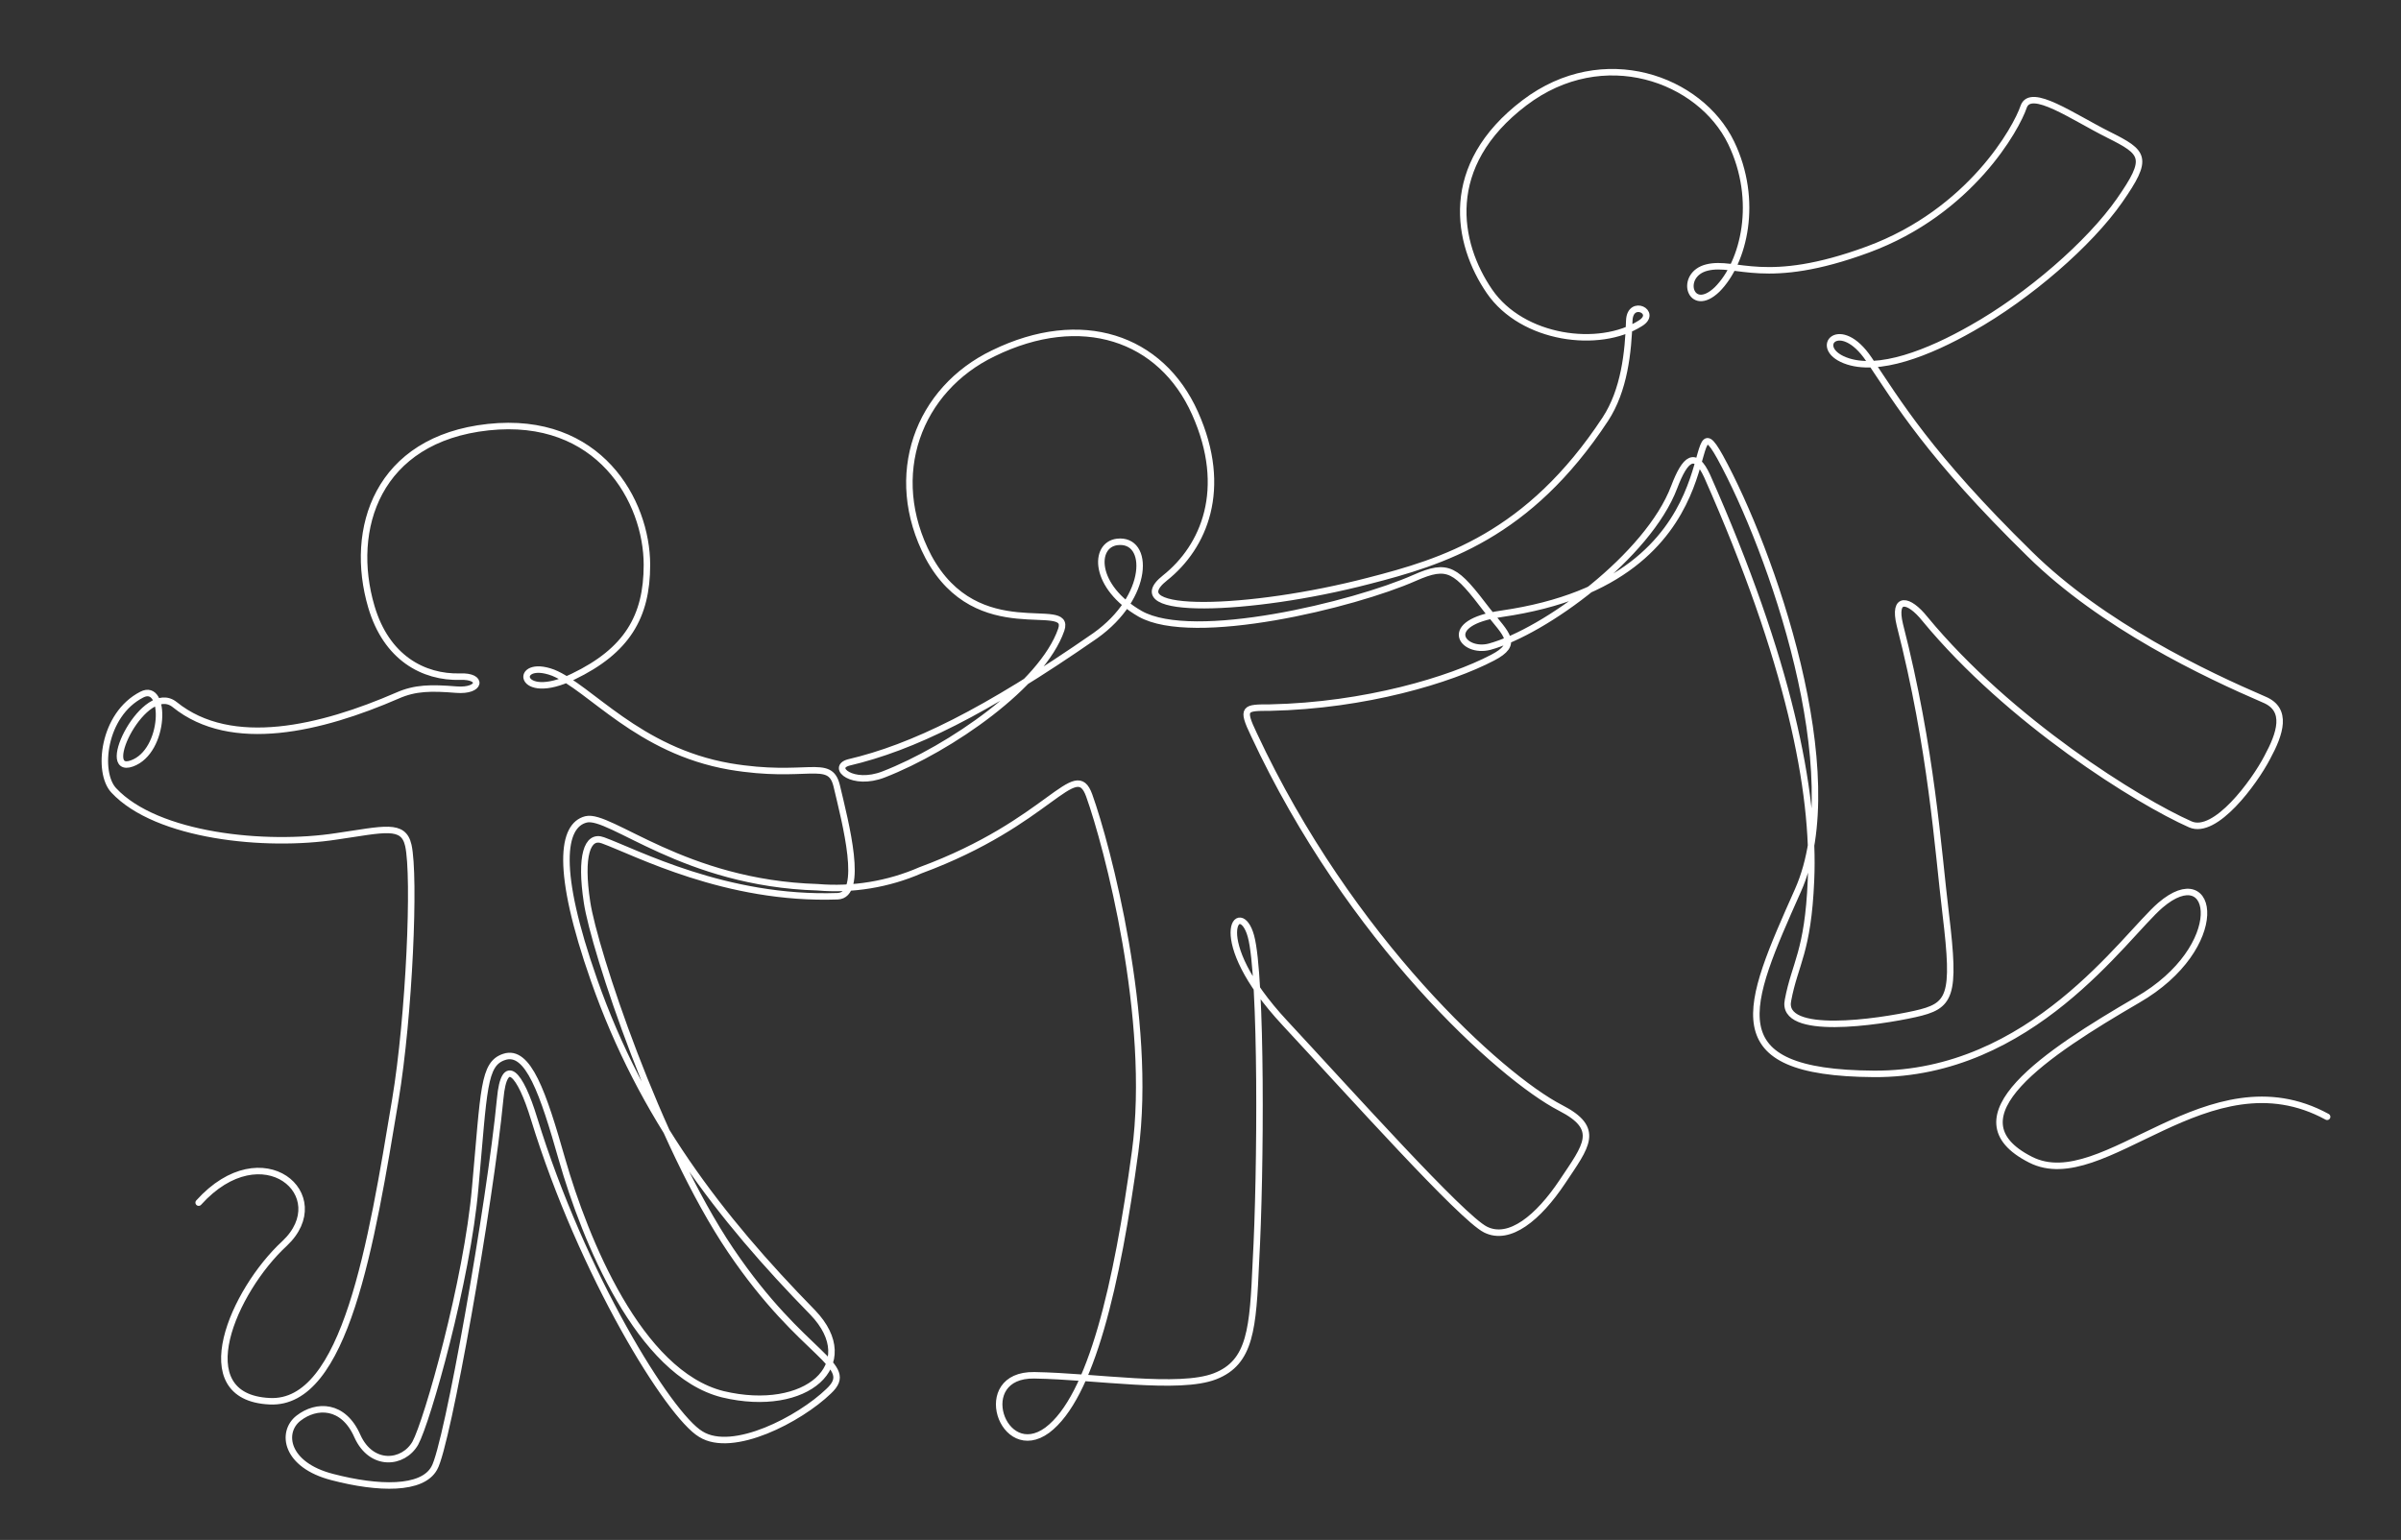 <?xml version="1.0" encoding="utf-8"?>
<!-- Generator: Adobe Illustrator 25.0.0, SVG Export Plug-In . SVG Version: 6.00 Build 0)  -->
<svg version="1.1" id="Layer_1" xmlns="http://www.w3.org/2000/svg" xmlns:xlink="http://www.w3.org/1999/xlink" x="0px" y="0px"
	 viewBox="0 0 240.5 154.3" style="enable-background:new 0 0 240.5 154.3;" xml:space="preserve">
<rect x="0" y="0" width="240.5" height="154.3" fill="#333333" stroke="none"/>
<style type="text/css">
	.st0{fill:none;stroke:#FFFFFF;stroke-width:0.65;stroke-linecap:round;stroke-miterlimit:10;}
</style>
<path class="st0" d="M19.9,120.5c6.4-7.1,13.7-0.7,8.6,4.1c-5.1,4.7-9.8,15.4-1.5,15.8c7.6,0.4,10.2-15.8,12.6-30.2
	c1.4-8.4,2-22.4,1.3-25.5c-0.5-2.2-2.4-1.6-7.2-0.9c-7.1,1.1-18,0-22.3-4.6c-1.7-1.8-1.1-7.6,2.8-9.6c2.5-1.3,2.4,5.7-1,6.9
	s1.3-8.3,4.3-5.9c5.7,4.6,14.7,2.4,22.3-0.9c1.8-0.8,3.4-0.8,5.9-0.6c2.5,0.2,2.7-1.4,0.4-1.3c-3.7,0.1-7.4-1.9-8.9-7
	C34.9,53,37.8,44,48.9,42.8s15.9,7.4,15.9,13.8c0,5.2-2,8.6-7.4,11.2c-5.6,2.7-6-1.9-2-0.4c3.7,1.5,8.5,7.8,17.7,9.4
	c7.7,1.3,10-0.9,10.7,1.9c0.9,3.8,2.8,11,0.1,11.1c-11.2,0.4-20.2-4.4-23.5-5.6c-1.6-0.6-2.3,1.6-1.6,6.2
	c0.7,4.7,7.1,24.1,14.4,34.9s12.7,11.4,9.8,14.1c-2.9,2.8-9.6,6.3-12.8,4.3c-3.2-1.9-11.9-16-16.7-31.6c-1.4-4.6-3-6.4-3.4-2
	c-1,10.4-5.3,34.8-6.6,37c-1.2,2.2-5.6,2.1-10.2,0.9c-4.7-1.2-5.2-4.5-3.4-5.9c1.8-1.4,4.5-1.4,5.9,1.8c1.4,3.1,4.6,2.8,5.8,0.7
	c1.2-2.2,5.2-16.3,6-25.6c0.9-9.9,0.8-12.4,2.9-13.1c2.4-0.8,3.9,3.6,5.8,10.3c2.3,8,7.7,21.4,16.1,23.5c8.4,2,14-3,9-8.2
	c-9.3-9.5-17.1-19.6-21.9-33.3c-3.9-11.1-3.2-15.5-0.8-16.1c2.4-0.6,9.8,6.4,23.2,6.8c3.5,0.3,7.1-0.3,10.3-1.7
	c13-4.8,15.5-11.4,16.9-7.5c1.8,5,6.4,22.4,4.6,35.7s-4.4,24.6-8.8,27.9c-4.5,3.3-7.5-5.6-1.3-5.5c6.2,0.1,14.5,1.5,18.1,0.1
	c3.6-1.4,3.8-4.8,4.1-11.5c0.5-8.9,0.6-28.6-0.5-32.6s-4.6,0.1,3.4,8.7c6.6,7.1,17.7,19.5,20.1,20.7c2.4,1.2,5.3-1.2,7.7-4.8
	s3.9-5.3-0.2-7.4c-6-3.1-21.1-16.8-30.7-37.4c-1.3-2.7-0.9-2.7,1.6-2.7c9.6-0.2,18.1-2.8,22.3-5c2.7-1.4,1.4-2.3-0.5-4.7
	c-3.2-4.2-3.9-4.8-7.3-3.3c-6.1,2.7-22.2,6.6-27.5,3.6c-4.7-2.7-4.7-6.9-2.3-7.2c3.3-0.4,3.3,5.5-2.2,9.4
	C98.6,71.4,91.4,74.9,85,76.4c-1.8,0.5,0.4,2.4,3.5,1.2c6.7-2.6,15.9-9,17.8-14.5c1.1-3.2-8.4,1.8-13.3-7.3
	C88.7,47.6,92,39,99.5,35.4c8.8-4.3,16.8-1.6,20.2,6c3.4,7.6,0.9,13.4-3,16.5c-4.8,3.8,8.5,3.4,20.4,0.3c7.4-1.9,16-4.5,23.7-16.2
	c1.9-2.9,2.3-6.7,2.4-9.9c0.1-2.2,2.9-0.8,1.1,0.3c-4.1,2.6-11.8,1.6-15.1-3.2s-4.8-12.6,3.5-18.9c7.9-6,17.6-2.4,20.7,4
	c2.8,5.8,1.3,12-1.4,14.7c-2.7,2.6-3.9-1.5-1-2.2c2.9-0.7,5.8,2,16.1-1.8s14.9-12.2,15.6-14.3c0.7-2,4.9,1,8.5,2.8s4.1,2.3,1.1,6.6
	s-9.1,9.6-14.8,12.8c-4.2,2.4-9.4,4.5-12.7,3.2c-3.3-1.3-0.5-4.4,2.4-0.1s6,9.6,16.1,19.5c7.3,7.2,17.7,12.1,23.5,14.6
	c2.4,1,1.6,3.4,0.3,5.8c-1.3,2.5-5.2,7.8-7.7,6.7c-5.2-2.3-18.1-10.3-26.6-20.6c-1.6-2-3.2-2.3-2.5,0.6c3.2,12.5,3.8,22.4,4.6,29
	c1,8.3,0.5,9.2-3.1,10c-3.6,0.8-13.5,2.3-12.7-1.4c0.7-3.7,2-4.8,2.3-12c0.4-8.9-2.2-22-10.4-40.5c-1.2-2.6-2.2-1.8-3.3,1.1
	c-2.6,6.9-13,14.5-18.5,16c-2.7,0.7-5-2.4,1.2-3.3c24.3-3.5,17.9-22.9,21.9-15.7c5.1,9.3,13,31.7,7.8,43.4s-8.2,18.3,7.6,18.4
	s25.1-13.8,28.7-16.9c5.5-4.7,6.9,4.2-2.3,9.5c-9.1,5.3-19,11.8-10.7,16c7.3,3.7,17.8-10.8,29.7-4.3"/>
</svg>
